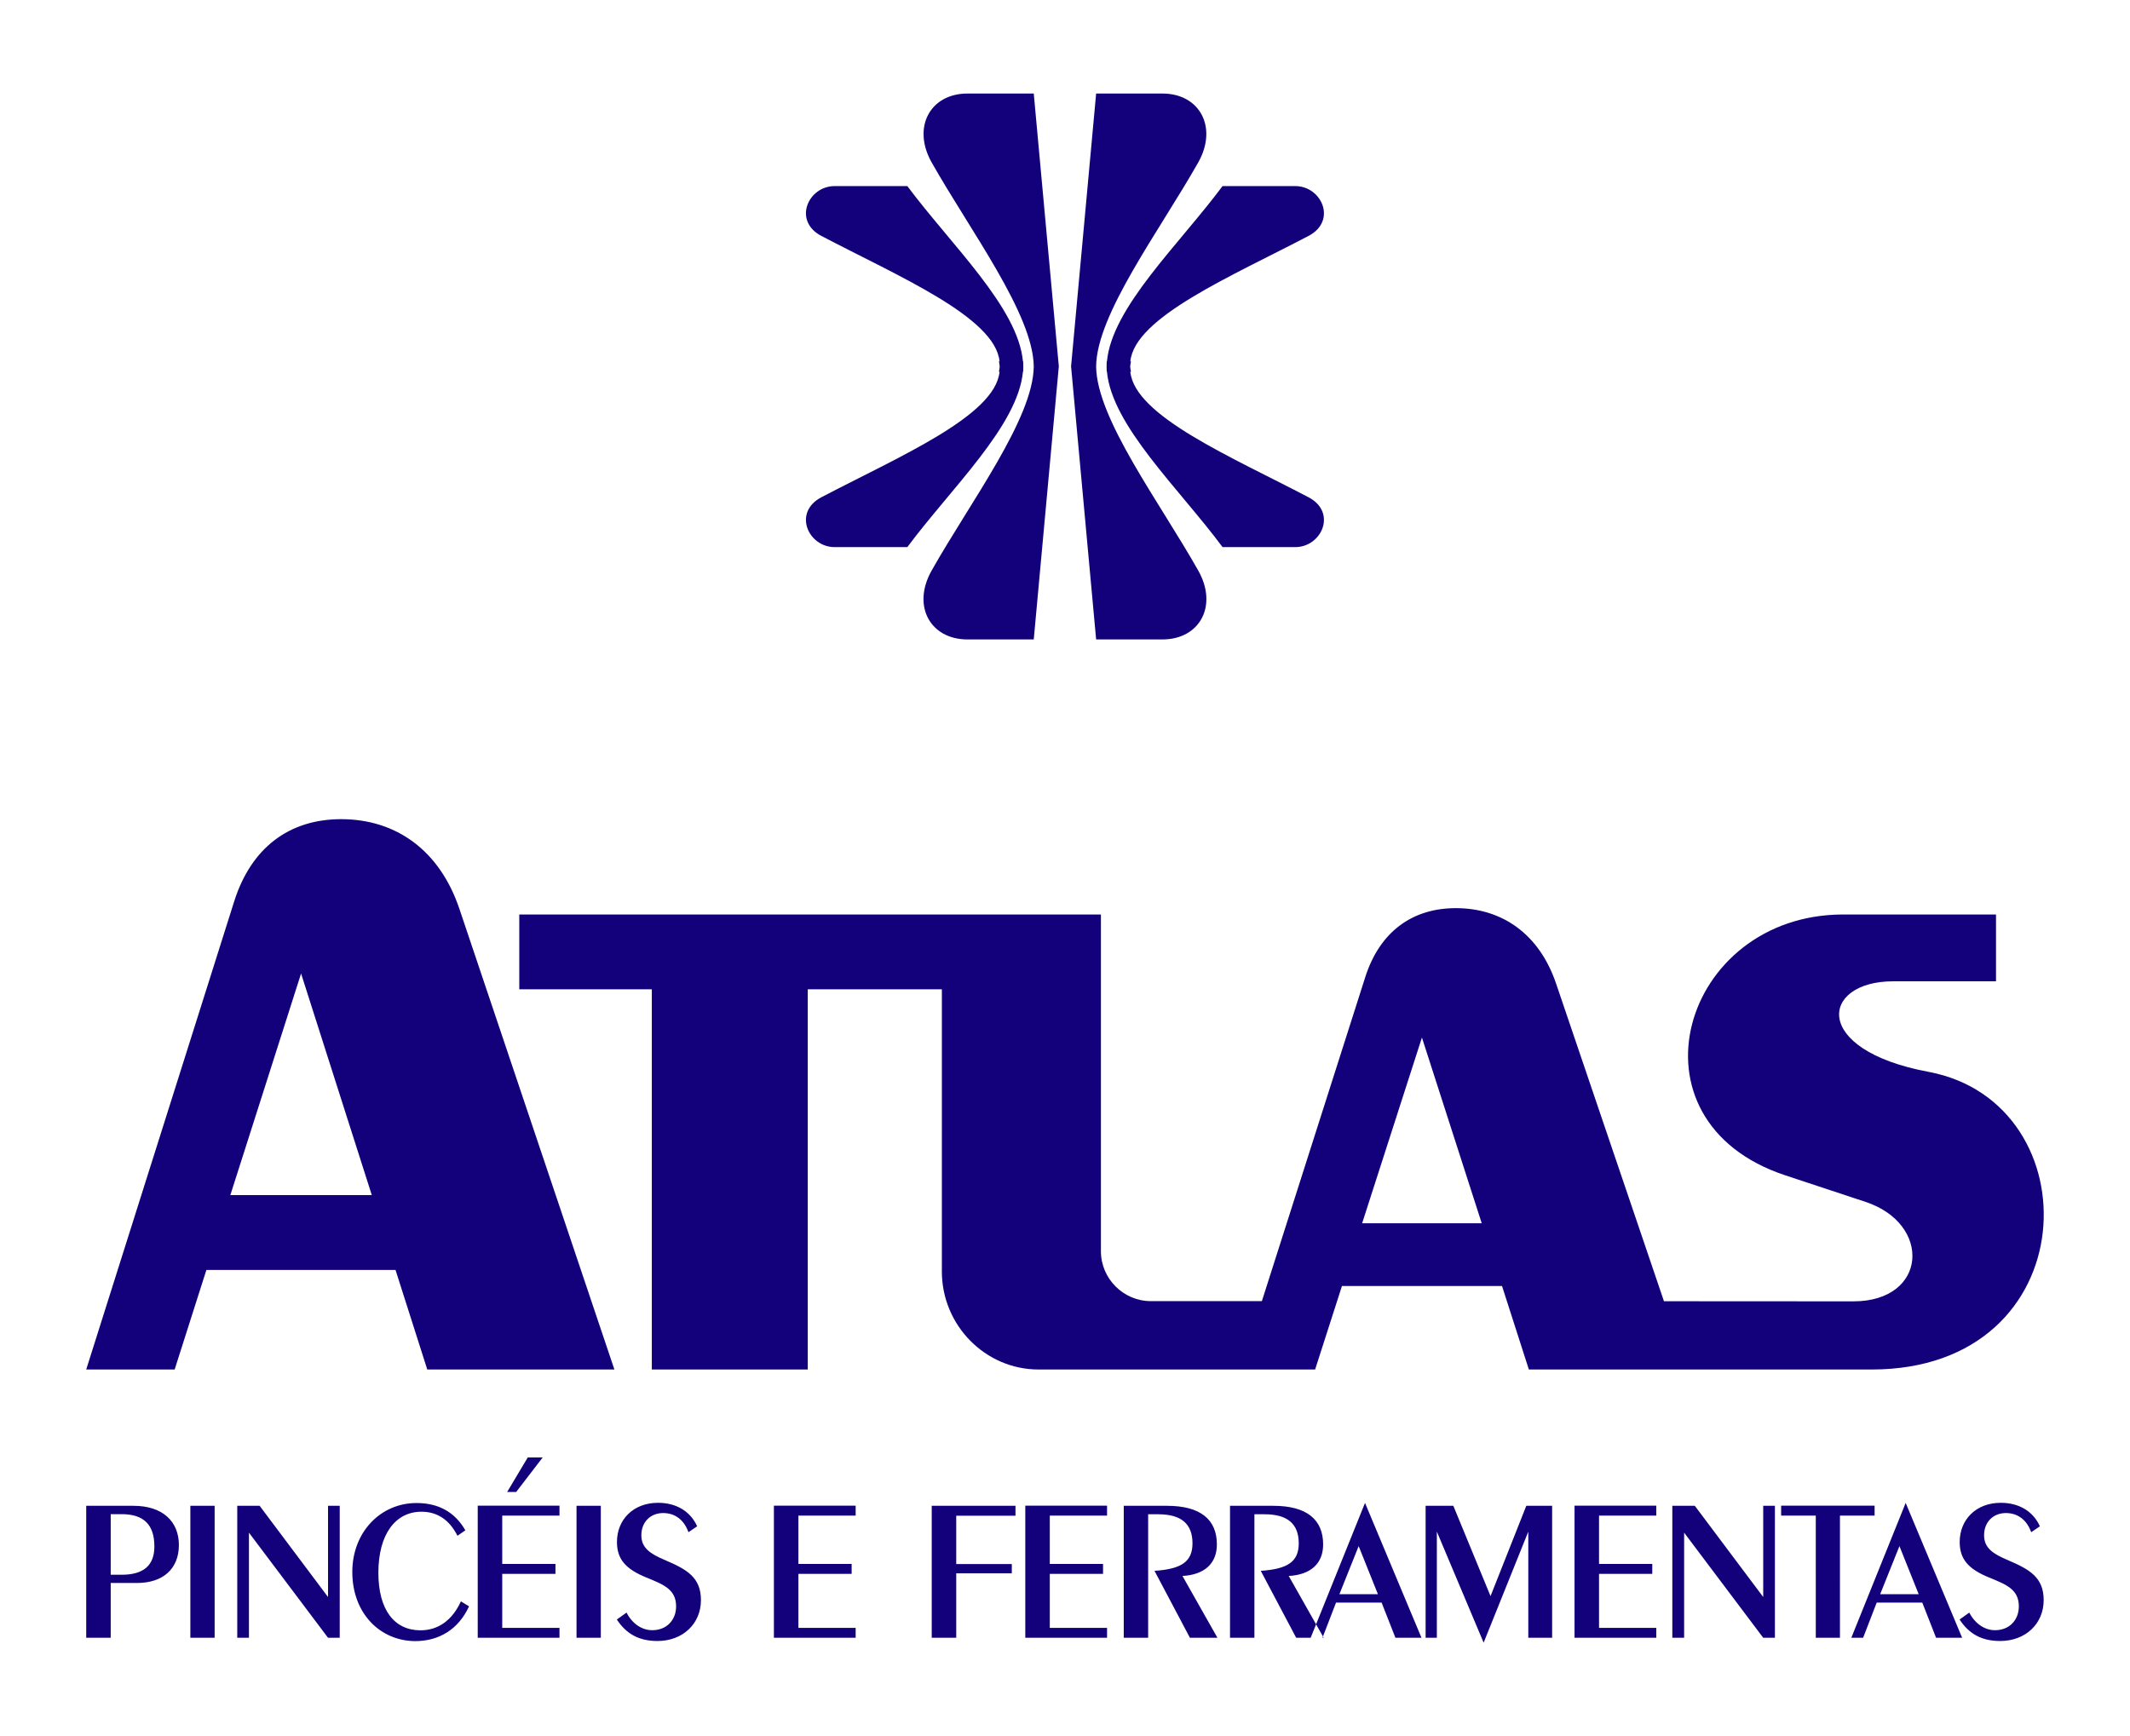 <svg xmlns="http://www.w3.org/2000/svg" xmlns:xlink="http://www.w3.org/1999/xlink" id="Layer_1" x="0px" y="0px" viewBox="0 0 191.23 155.91" style="enable-background:new 0 0 191.23 155.91;" xml:space="preserve">
<style type="text/css">
	.st0{fill-rule:evenodd;clip-rule:evenodd;fill:#13017C;}
</style>
<g>
	<path class="st0" d="M179.2,82.12v6h-9.24c-6.49,0-7.42,6.15,3.18,8.13c14.8,2.77,14.26,26.73-5.11,26.73h-16.55h-3.93h-10.29   l-2.41-7.5h-14.37l-2.41,7.5h-2.98h-3.74H93.24c-4.77,0-8.68-3.96-8.68-8.8V88.84H72.52v34.14h-14V88.84h-11.9v-6.72h37.94l0,0   h14.28v30.24c0,2.46,2.02,4.48,4.48,4.48h9.97l9.28-29.09c1.29-4.04,4.18-6.2,8.14-6.2c4.17,0,7.49,2.35,8.99,6.76l9.69,28.54   l17,0.01c6.67,0,7.07-6.96,1.1-8.93l-7.19-2.38c-14.81-4.89-9.3-23.43,5.18-23.43H179.2L179.2,82.12z M122.29,109.85l5.37-16.68   l5.37,16.68H122.29L122.29,109.85z M55.16,122.98L41.25,81.63c-1.77-5.27-5.69-8.07-10.62-8.07c-4.68,0-8.09,2.58-9.61,7.4   L7.74,122.98h7.94l2.85-8.94h16.98l2.85,8.94H55.16L55.16,122.98z M20.68,107.32l6.35-19.9l6.35,19.9H20.68L20.68,107.32z    M7.74,147.07h2.2v-4.92h2.36c2.31,0,3.76-1.25,3.76-3.41c0-2.11-1.45-3.52-4.07-3.52H7.74V147.07L7.74,147.07z M9.94,141.42v-5.45   h0.98c1.98,0,2.94,0.94,2.94,2.9c0,1.71-0.98,2.54-2.94,2.54H9.94L9.94,141.42z M19.27,147.07v-11.85h-2.18v11.85H19.27   L19.27,147.07z M21.3,147.07h1.05v-9.44l7.1,9.44h1.05v-11.85h-1.05v8.19l-6.14-8.19H21.3V147.07L21.3,147.07z M42.11,144.25   l-0.73-0.45c-0.78,1.71-2.05,2.6-3.63,2.6c-2.34,0-3.78-1.83-3.78-5.17c0-3.45,1.53-5.48,3.87-5.48c1.42,0,2.51,0.73,3.23,2.16   l0.71-0.49c-0.94-1.63-2.4-2.45-4.39-2.45c-3.21,0-5.76,2.6-5.76,6.19c0,3.76,2.54,6.21,5.67,6.21   C39.47,147.36,41.18,146.27,42.11,144.25L42.11,144.25z M46.34,133.98l2.38-3.1h-1.34l-1.85,3.1H46.34L46.34,133.98z M42.89,147.07   h7.34v-0.89h-5.14v-4.85h4.78v-0.89h-4.78v-4.34h5.14v-0.89h-7.34V147.07L42.89,147.07z M53.94,147.07v-11.85h-2.18v11.85H53.94   L53.94,147.07z M56.25,144.81l-0.87,0.62c0.87,1.33,2.03,1.93,3.65,1.93c2.25,0,3.9-1.53,3.9-3.67c0-2.05-1.27-2.76-3.21-3.59   c-1.33-0.56-2.14-1.09-2.14-2.23c0-1.2,0.82-2,1.96-2c1.05,0,1.87,0.6,2.27,1.72l0.78-0.53c-0.6-1.34-1.87-2.11-3.51-2.11   c-2.22,0-3.69,1.51-3.69,3.52c0,1.6,0.85,2.45,2.62,3.18c1.6,0.65,2.69,1.09,2.69,2.6c0,1.23-0.85,2.14-2.14,2.14   C57.66,146.39,56.79,145.85,56.25,144.81L56.25,144.81z M69.48,147.07h7.34v-0.89h-5.14v-4.85h4.78v-0.89h-4.78v-4.34h5.14v-0.89   h-7.34V147.07L69.48,147.07z M83.65,147.07h2.2v-5.79h4.99v-0.83h-4.99v-4.34h5.32v-0.89h-7.52V147.07L83.65,147.07z M92.05,147.07   h7.34v-0.89h-5.14v-4.85h4.78v-0.89h-4.78v-4.34h5.14v-0.89h-7.34V147.07L92.05,147.07z M100.88,147.07h2.2v-11.09h0.91   c2.05,0,3.07,0.85,3.07,2.61c0,1.69-1.05,2.31-3.41,2.47l3.18,6.01h2.47l-3.14-5.55c2-0.11,3.09-1.14,3.09-2.83   c0-2.25-1.49-3.47-4.47-3.47h-3.89V147.07L100.88,147.07z M110.42,147.07h2.2v-11.09h0.91c2.05,0,3.07,0.85,3.07,2.61   c0,1.69-1.05,2.31-3.41,2.47l3.18,6.01h2.47l-3.14-5.55c2-0.11,3.09-1.14,3.09-2.83c0-2.25-1.49-3.47-4.47-3.47h-3.89V147.07   L110.42,147.07z M117.67,147.07h1.06l1.22-3.16h4.09l1.24,3.16h2.34l-5.07-12.11L117.67,147.07L117.67,147.07z M120.25,143.16   l1.73-4.32l1.73,4.32H120.25L120.25,143.16z M127.98,147.07H129v-9.53l4.2,9.97l4.01-9.97v9.53h2.14v-11.85h-2.32l-3.21,8.11   l-3.34-8.11h-2.49V147.07L127.98,147.07z M141.36,147.07h7.34v-0.89h-5.14v-4.85h4.78v-0.89h-4.78v-4.34h5.14v-0.89h-7.34V147.07   L141.36,147.07z M150.15,147.07h1.05v-9.44l7.1,9.44h1.05v-11.85h-1.05v8.19l-6.14-8.19h-2.02V147.07L150.15,147.07z    M163.01,147.07h2.18V136.1h3.11v-0.89h-8.39v0.89h3.11V147.07L163.01,147.07z M166.21,147.07h1.06l1.22-3.16h4.09l1.24,3.16h2.34   l-5.07-12.11L166.21,147.07L166.21,147.07z M168.8,143.16l1.73-4.32l1.73,4.32H168.8L168.8,143.16z M176.8,144.81l-0.87,0.62   c0.87,1.33,2.03,1.93,3.65,1.93c2.25,0,3.9-1.53,3.9-3.67c0-2.05-1.27-2.76-3.21-3.59c-1.33-0.56-2.14-1.09-2.14-2.23   c0-1.2,0.82-2,1.96-2c1.05,0,1.87,0.6,2.27,1.72l0.78-0.53c-0.6-1.34-1.87-2.11-3.51-2.11c-2.22,0-3.69,1.51-3.69,3.52   c0,1.6,0.85,2.45,2.62,3.18c1.6,0.65,2.69,1.09,2.69,2.6c0,1.23-0.85,2.14-2.14,2.14C178.22,146.39,177.35,145.85,176.8,144.81   L176.8,144.81z M92.81,8.4h-5.96c-3.32,0-4.99,3.01-3.21,6.18c3.47,6.14,9.12,13.64,9.17,18.33v0v0v0   c-0.05,4.7-5.71,12.19-9.17,18.33c-1.79,3.17-0.12,6.18,3.21,6.18h5.96l2.25-24.52L92.81,8.4L92.81,8.4z M81.46,16.71h-6.52   c-2.39,0-3.77,3.12-1.21,4.47c6.94,3.64,15.62,7.3,16.01,11.28h-0.06c0.04,0.15,0.06,0.31,0.07,0.46   c-0.01,0.15-0.03,0.31-0.07,0.46h0.06c-0.39,3.98-9.07,7.64-16.01,11.28c-2.56,1.35-1.18,4.47,1.21,4.47h6.52   c3.92-5.28,9.93-10.89,10.38-15.76h0.02c0.01-0.15,0.01-0.29,0.01-0.44V32.9c0-0.15,0-0.29-0.01-0.44h-0.02   C91.4,27.6,85.39,21.99,81.46,16.71L81.46,16.71z M98.41,8.4h5.96c3.32,0,4.99,3.01,3.21,6.18c-3.47,6.14-9.13,13.64-9.17,18.33v0   v0v0c0.05,4.7,5.71,12.19,9.17,18.33c1.79,3.17,0.12,6.18-3.21,6.18h-5.96l-2.25-24.52L98.41,8.4L98.41,8.4z M109.76,16.71h6.52   c2.39,0,3.77,3.12,1.21,4.47c-6.94,3.64-15.62,7.3-16.01,11.28h0.06c-0.04,0.15-0.06,0.31-0.07,0.46c0.01,0.15,0.03,0.31,0.07,0.46   h-0.06c0.39,3.98,9.07,7.64,16.01,11.28c2.56,1.35,1.18,4.47-1.21,4.47h-6.52c-3.92-5.28-9.93-10.89-10.38-15.76h-0.02   c-0.01-0.15-0.01-0.29-0.01-0.44V32.9c0-0.15,0-0.29,0.01-0.44h0.02C99.83,27.6,105.83,21.99,109.76,16.71L109.76,16.71z"></path>
</g>
</svg>